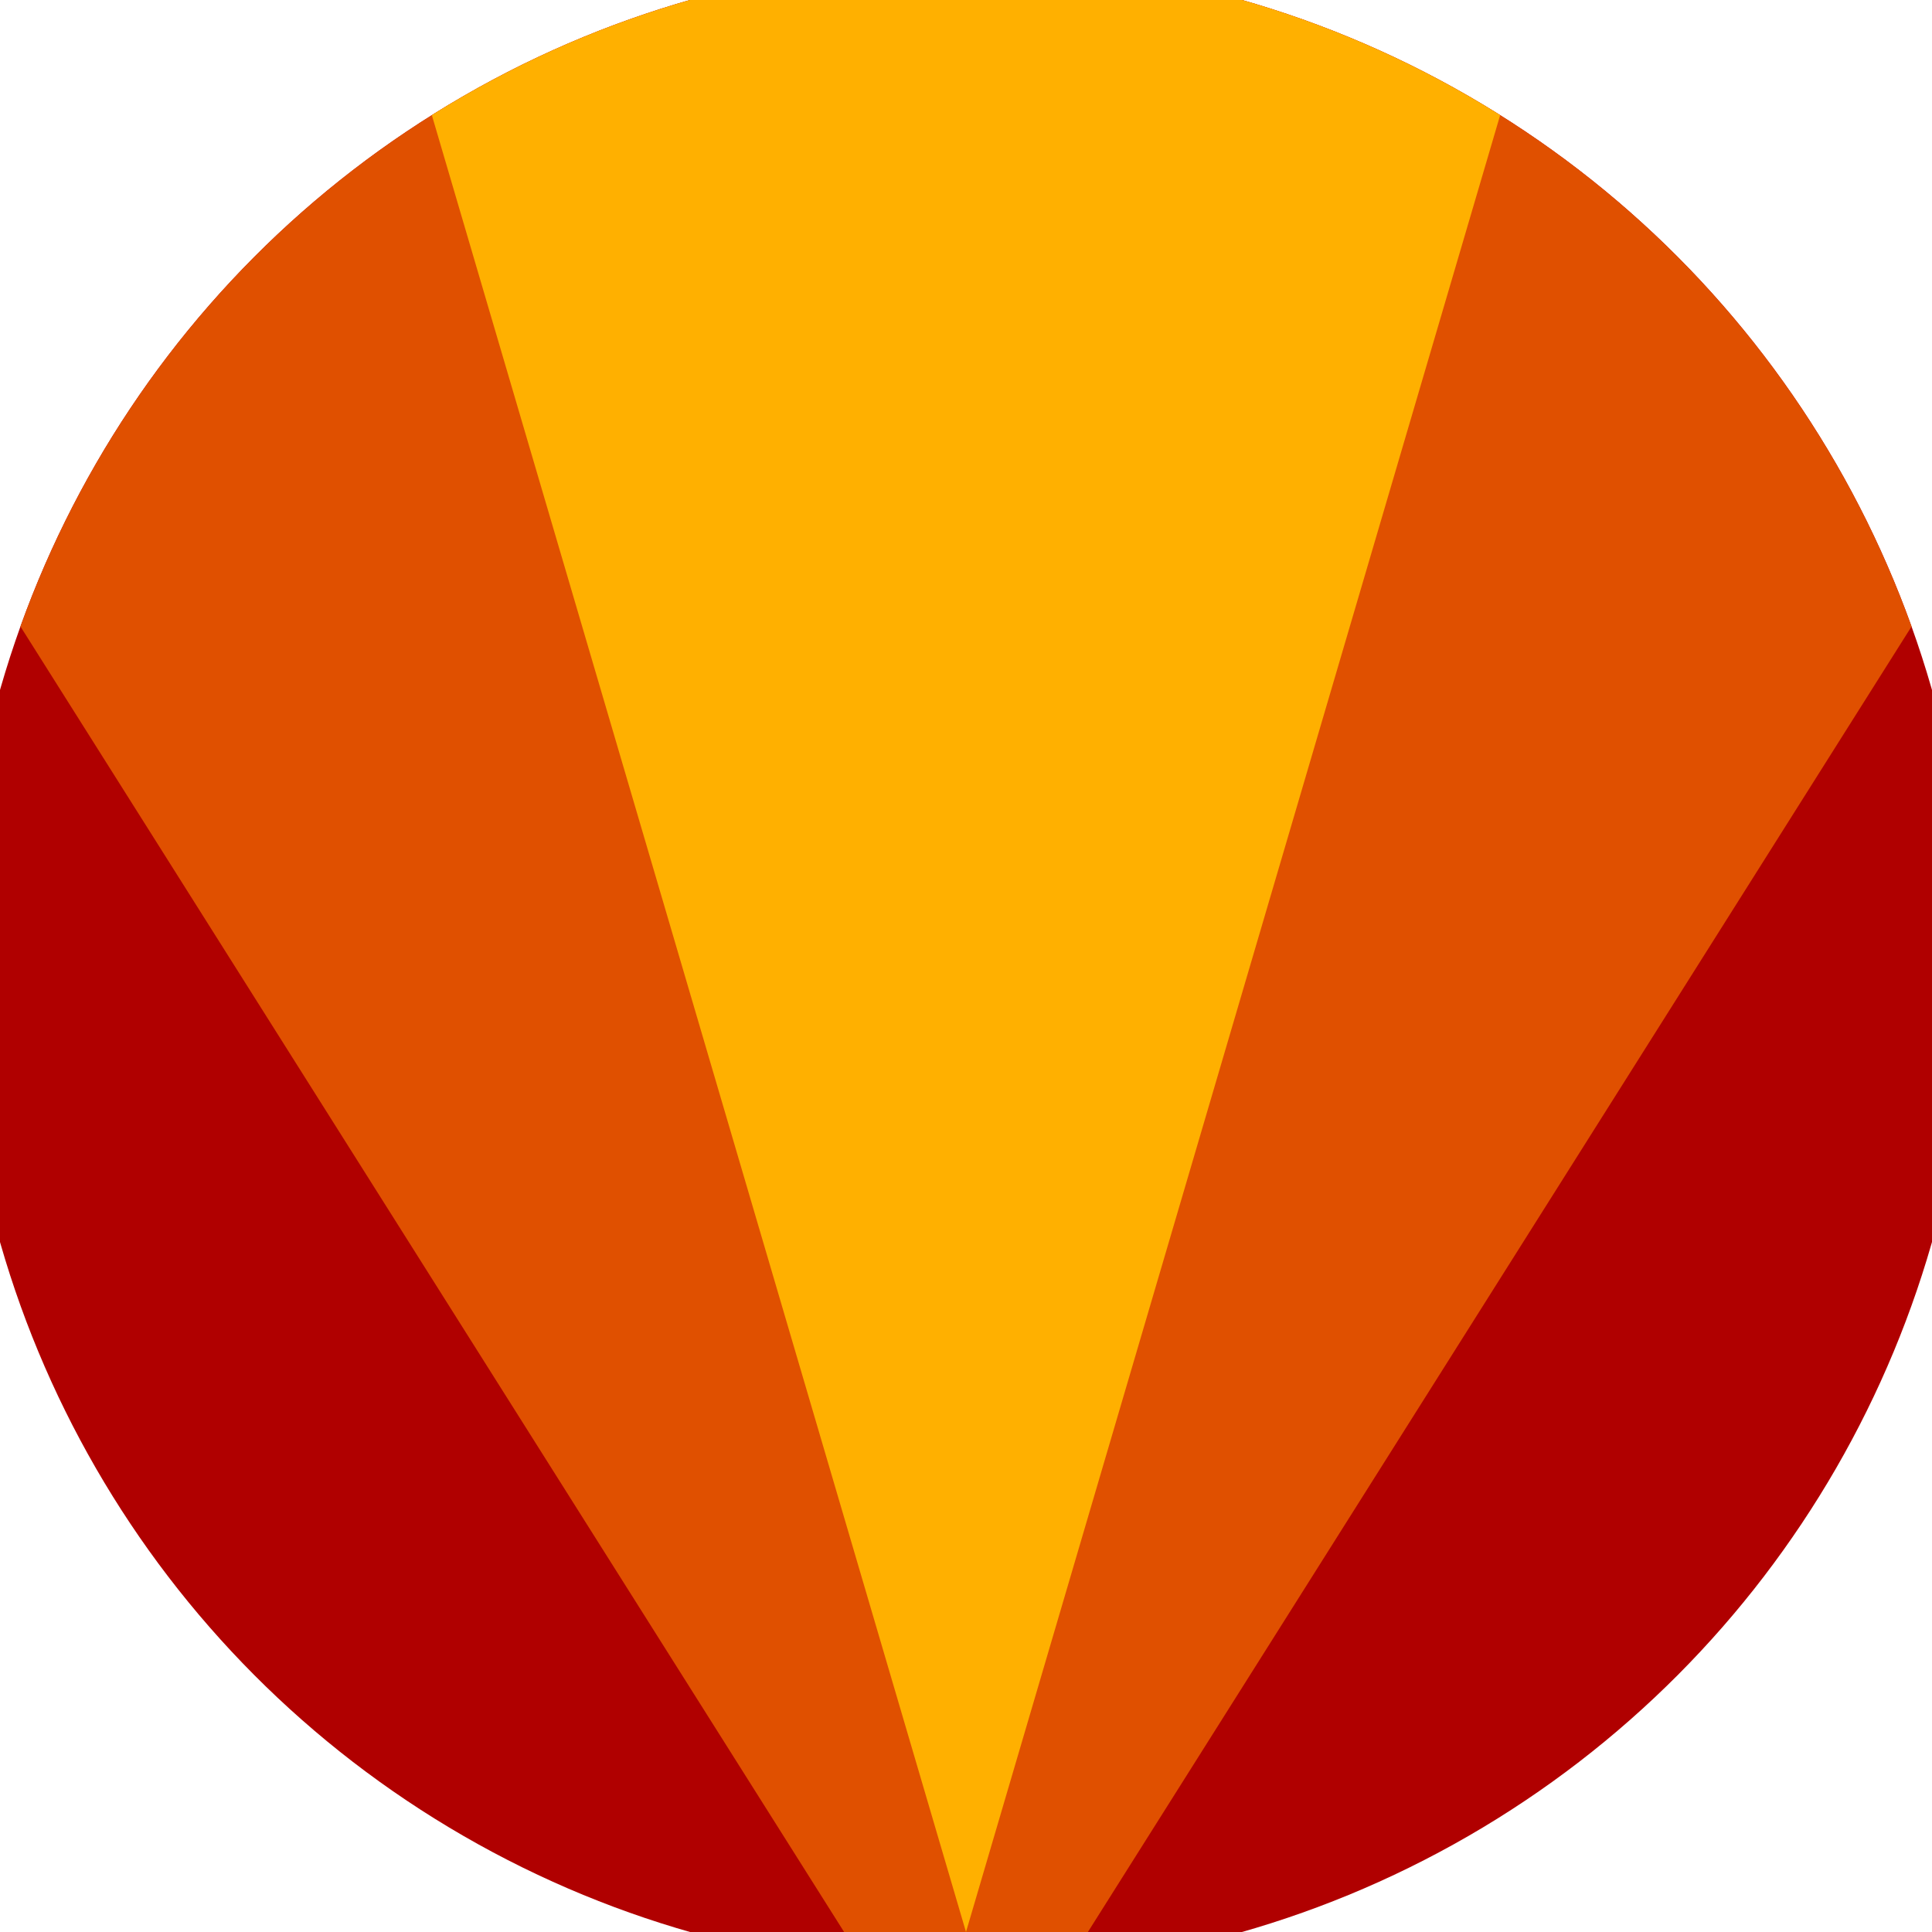 <svg xmlns="http://www.w3.org/2000/svg" width="128" height="128" viewBox="0 0 100 100" shape-rendering="geometricPrecision">
                            <defs>
                                <clipPath id="clip">
                                    <circle cx="50" cy="50" r="52" />
                                    <!--<rect x="0" y="0" width="100" height="100"/>-->
                                </clipPath>
                            </defs>
                            <g transform="rotate(180 50 50)">
                            <rect x="0" y="0" width="100" height="100" fill="#b00000" clip-path="url(#clip)"/><path d="M 50 -10 L -19.4 100 H 119.4 Z" fill="#e05000" clip-path="url(#clip)"/><path d="M 50 0 L 20.6 100 H 79.4 Z" fill="#ffb000" clip-path="url(#clip)"/></g></svg>